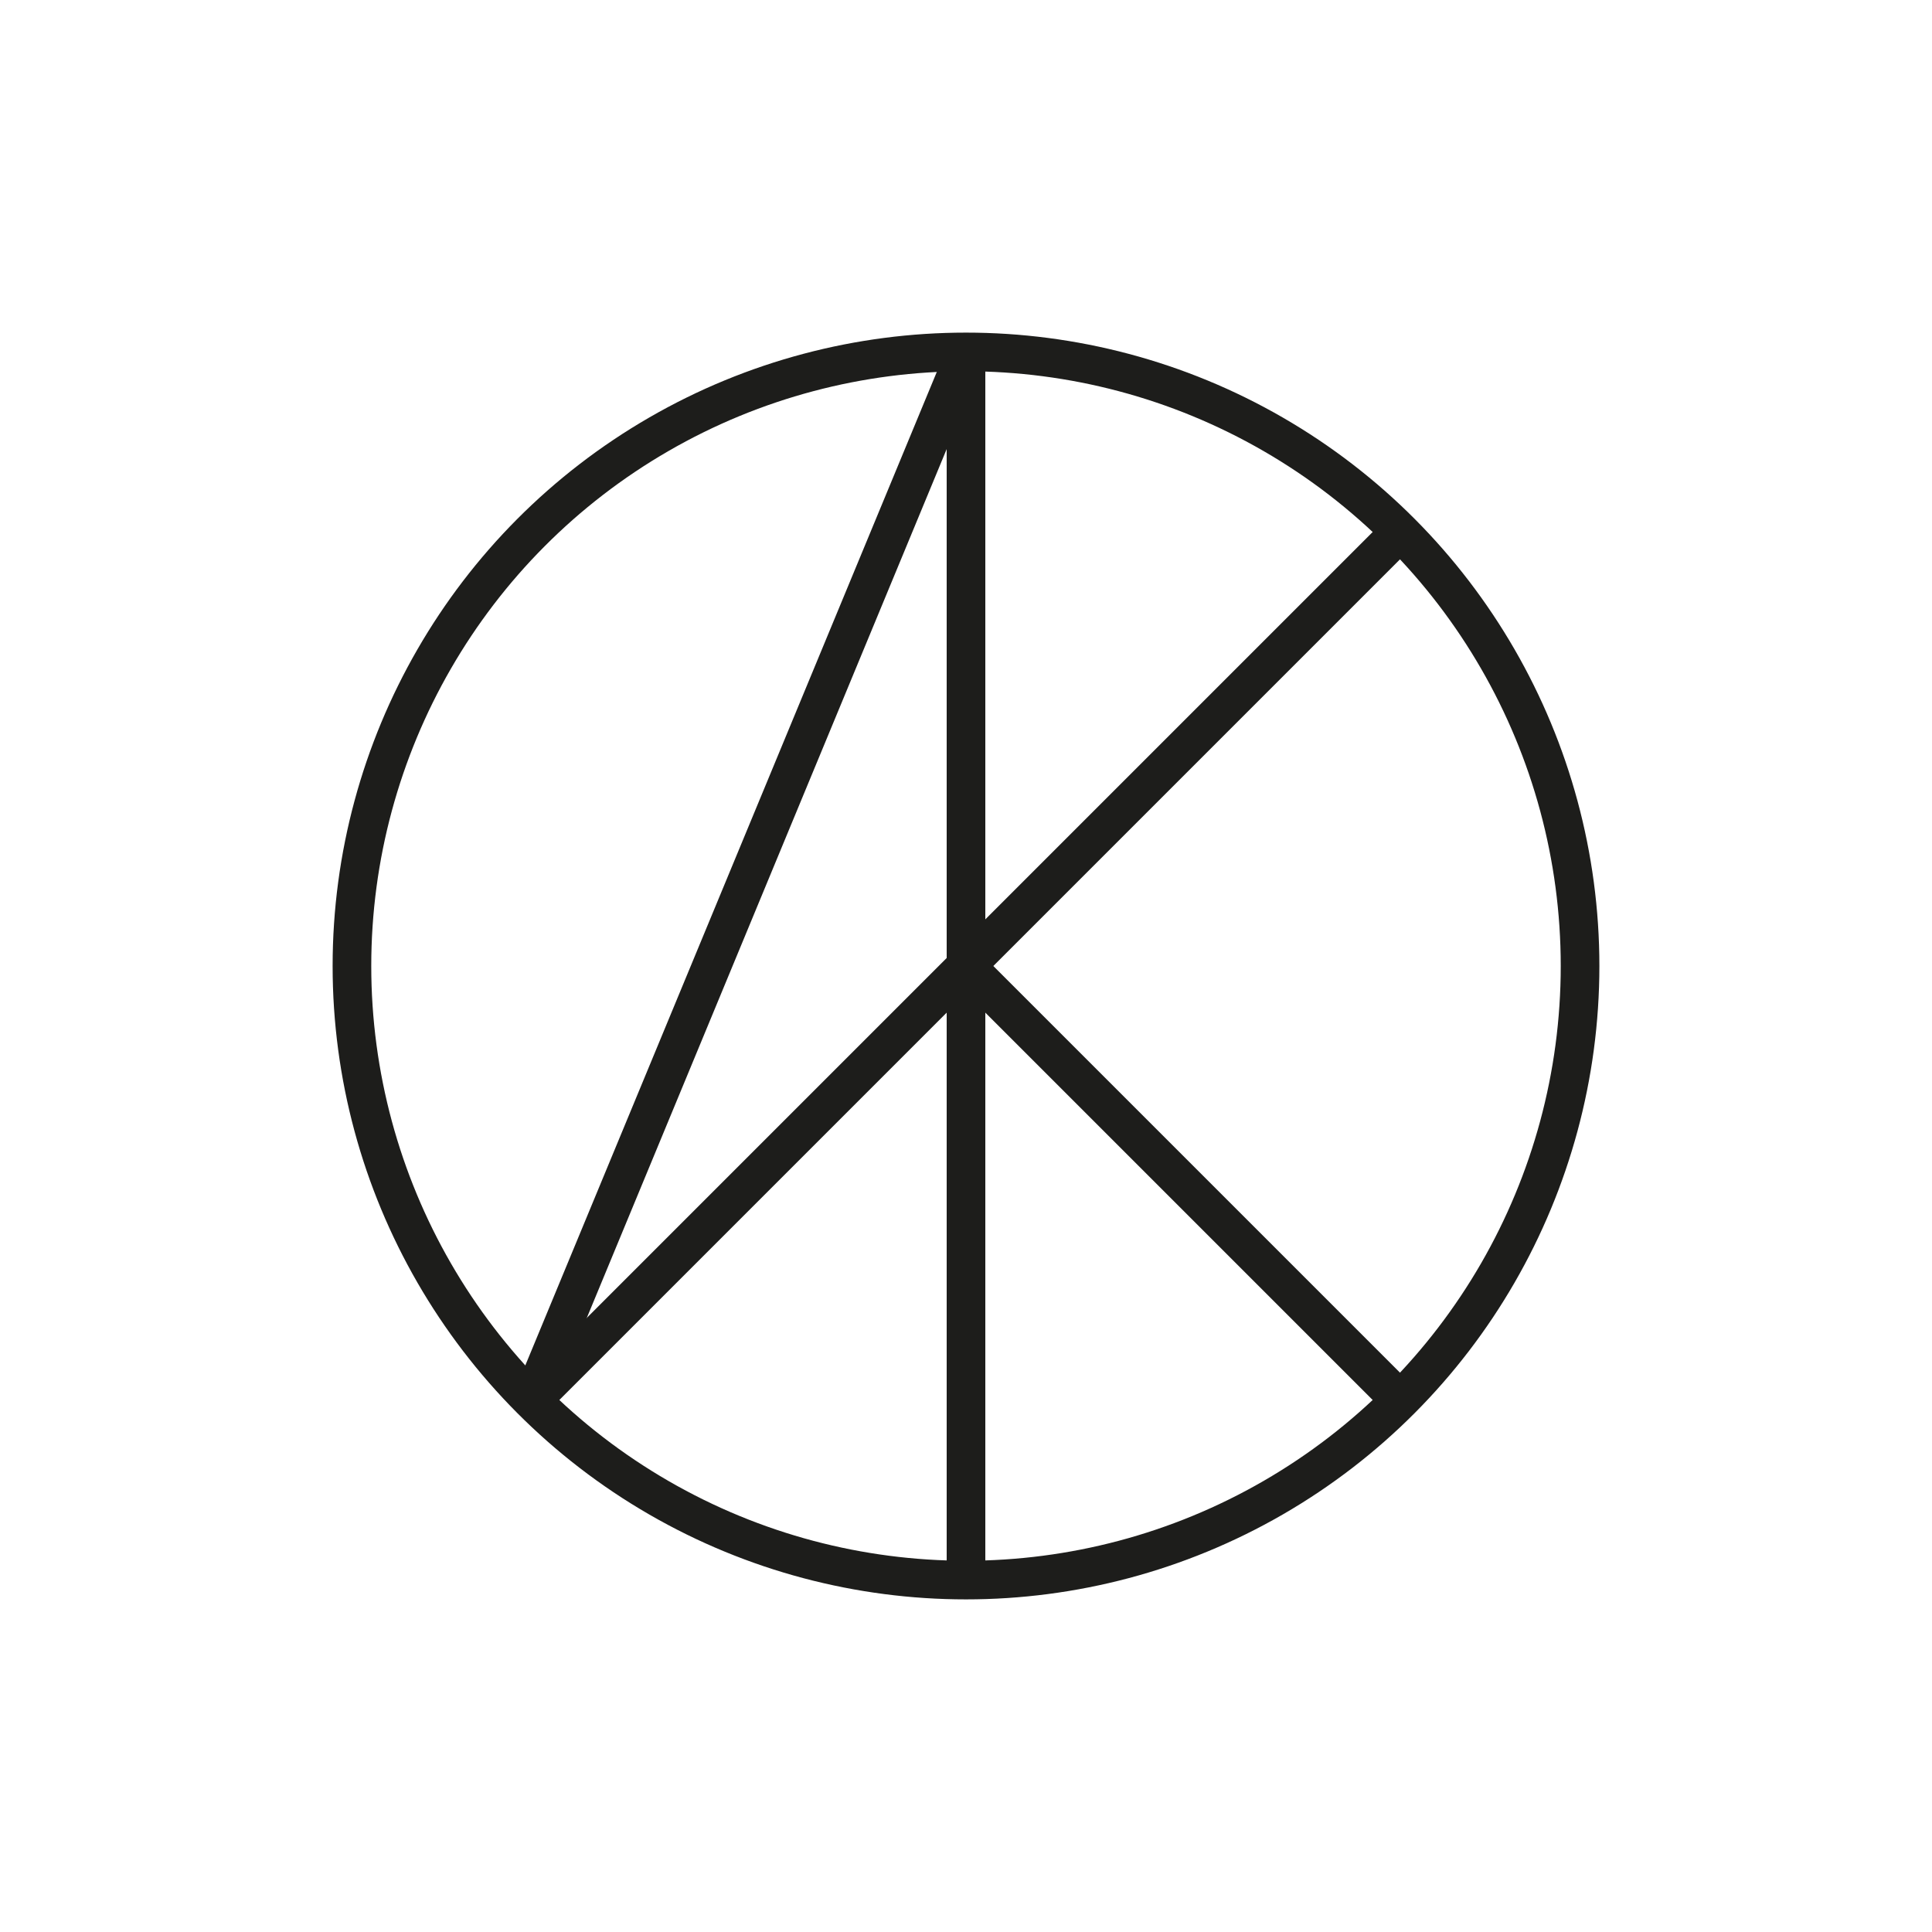 <?xml version="1.0" encoding="UTF-8"?>
<svg id="Capa_1" data-name="Capa 1" xmlns="http://www.w3.org/2000/svg" viewBox="0 0 800 800">
  <defs>
    <style>
      .cls-1 {
        fill: none;
        stroke: #1d1d1b;
        stroke-miterlimit: 10;
        stroke-width: 16px;
      }
    </style>
  </defs>
  <circle class="cls-1" cx="400" cy="400" r="254.27"/>
  <line class="cls-1" x1="400" y1="654.27" x2="400" y2="145.73"/>
  <line class="cls-1" x1="220.21" y1="579.79" x2="579.79" y2="220.21"/>
  <line class="cls-1" x1="220.21" y1="579.79" x2="400" y2="145.73"/>
  <line class="cls-1" x1="400" y1="400" x2="579.73" y2="579.73"/>
</svg>